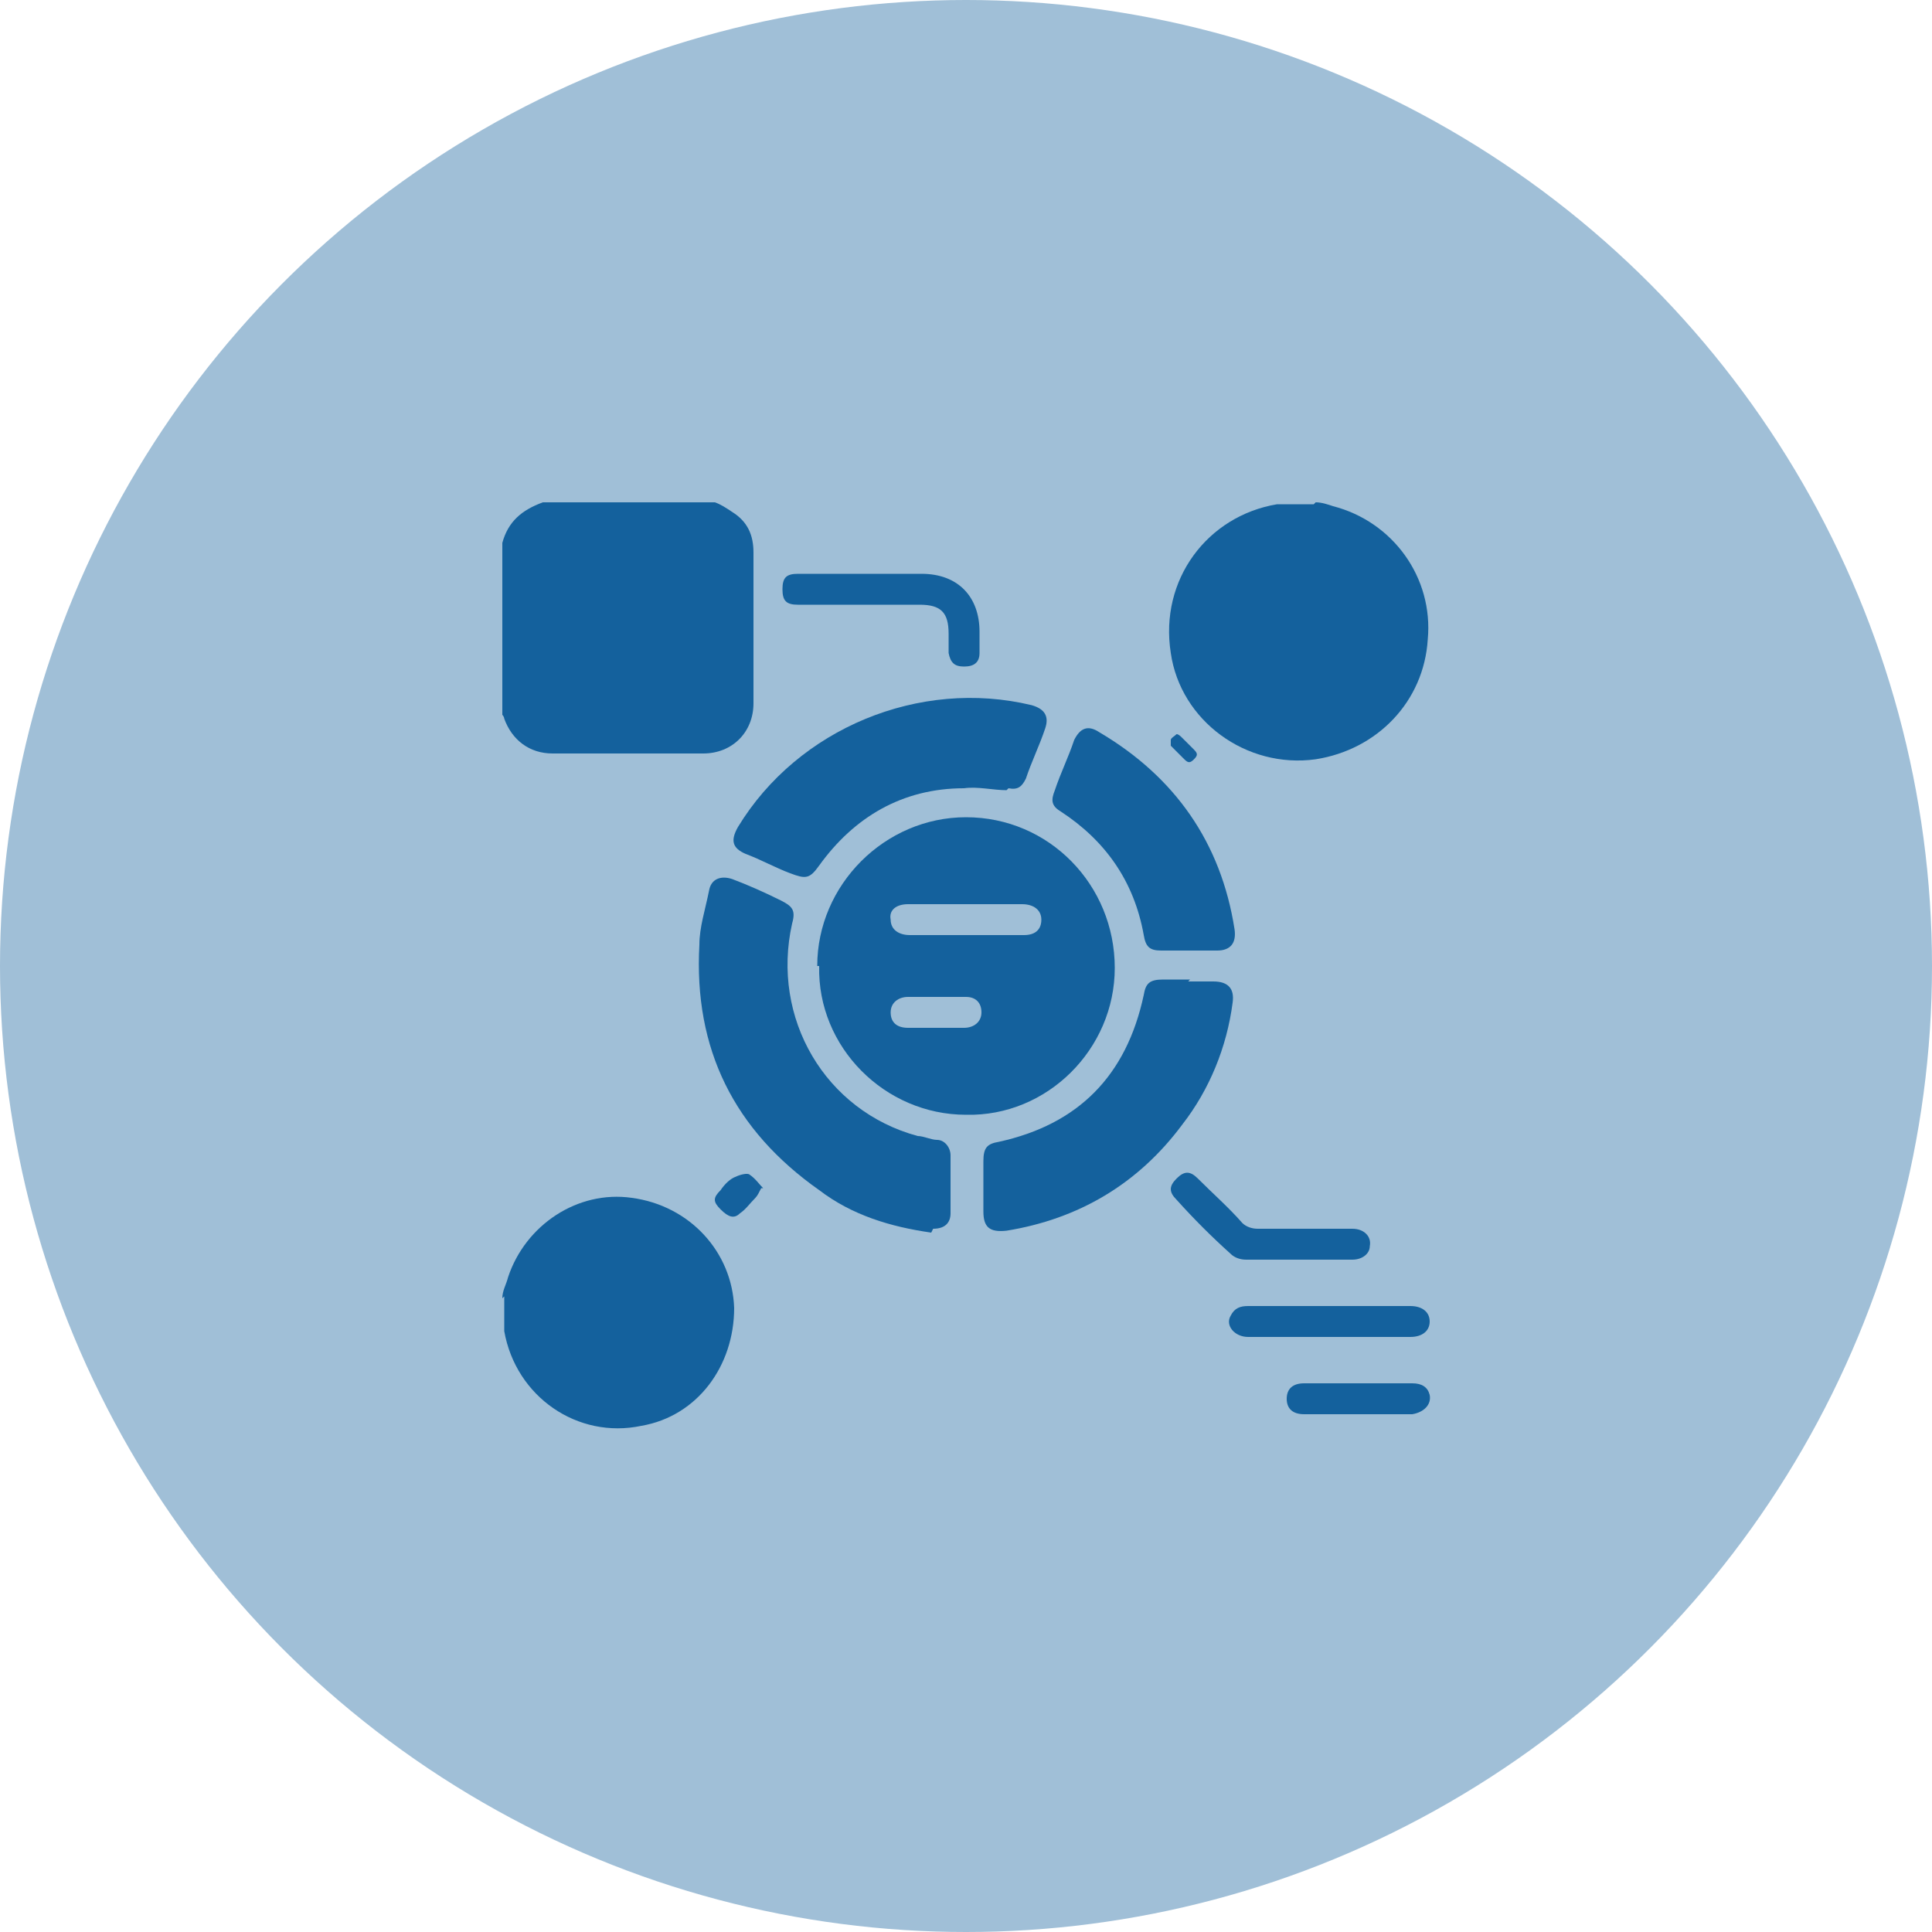 <?xml version="1.0" encoding="UTF-8"?>
<svg xmlns="http://www.w3.org/2000/svg" id="Layer_1" data-name="Layer 1" width="100" height="100" viewBox="0 0 100 100">
  <defs>
    <style>
      .cls-1 {
        fill: #14619d;
      }

      .cls-1, .cls-2 {
        stroke-width: 0px;
      }

      .cls-2 {
        fill: #a0bfd7;
      }
    </style>
  </defs>
  <circle class="cls-2" cx="50" cy="50" r="50"></circle>
  <g>
    <path class="cls-1" d="M37,26c.3.1.6.3.9.5.8.5,1.1,1.2,1.1,2.1,0,2.6,0,5.2,0,7.8,0,1.5-1.1,2.6-2.6,2.6-2.6,0-5.2,0-7.8,0-1.2,0-2.1-.7-2.5-1.8,0,0,0-.1-.1-.2,0-3,0-5.9,0-8.9.3-1.1,1-1.7,2.1-2.1,3,0,5.9,0,8.9,0Z"></path>
    <path class="cls-1" d="M68.1,26c.3,0,.6.1.9.2,3.1.8,5.2,3.7,4.9,6.9-.2,3.2-2.6,5.7-5.8,6.2-3.6.5-7-2-7.5-5.5-.6-3.8,1.9-7.1,5.5-7.7,0,0,.2,0,.3,0,.5,0,1.1,0,1.6,0Z"></path>
    <path class="cls-1" d="M26,67.2c0-.4.2-.7.3-1.1.9-2.7,3.6-4.5,6.4-4.1,3,.4,5.2,2.8,5.3,5.7,0,3-1.9,5.6-4.8,6.1-3.3.7-6.5-1.5-7.1-4.9,0,0,0-.2,0-.3,0-.5,0-1,0-1.5Z"></path>
    <path class="cls-1" d="M42.3,50c0-4.2,3.5-7.7,7.7-7.7,4.3,0,7.7,3.5,7.7,7.8,0,4.2-3.5,7.7-7.7,7.6-4.2,0-7.7-3.5-7.6-7.7ZM50,46.8c-1,0-2,0-3,0-.6,0-1,.3-.9.8,0,.5.4.8,1,.8,2,0,3.9,0,5.9,0,.6,0,.9-.3.9-.8,0-.5-.4-.8-1-.8-1,0-1.9,0-2.9,0ZM48.4,53.2c.5,0,1,0,1.5,0,0,0,0,0,0,0,.5,0,.9-.3.9-.8,0-.5-.3-.8-.8-.8-1,0-2,0-3,0-.5,0-.9.3-.9.8,0,.5.3.8.9.8.5,0,1,0,1.5,0Z"></path>
    <path class="cls-1" d="M48.2,63.8c-2.1-.3-4.1-.9-5.8-2.2-4.4-3.1-6.5-7.3-6.2-12.7,0-.9.3-1.8.5-2.8.1-.6.6-.8,1.2-.6.8.3,1.7.7,2.5,1.1.6.3.8.5.6,1.2-1.1,4.9,1.7,9.7,6.5,11,.3,0,.7.2,1,.2.4,0,.7.4.7.8,0,1,0,2,0,3,0,.5-.3.8-.9.8Z"></path>
    <path class="cls-1" d="M61.5,50.8c.4,0,.9,0,1.3,0,.8,0,1.1.4,1,1.1-.3,2.3-1.2,4.5-2.6,6.3-2.3,3.1-5.4,4.9-9.1,5.5-.9.1-1.2-.2-1.2-1,0-.9,0-1.7,0-2.6,0-.7.2-.9.8-1,4.1-.9,6.6-3.4,7.5-7.6.1-.6.3-.8,1-.8.5,0,.9,0,1.4,0Z"></path>
    <path class="cls-1" d="M52.1,40.9c-.7,0-1.5-.2-2.2-.1-3.2,0-5.7,1.5-7.5,4-.5.7-.7.7-1.5.4-.8-.3-1.5-.7-2.3-1-.7-.3-.8-.7-.4-1.4,3.1-5.1,9.4-7.7,15.2-6.3.7.2.9.6.7,1.2-.3.9-.7,1.7-1,2.6-.2.4-.4.6-.9.5Z"></path>
    <path class="cls-1" d="M61.5,49.2c-.5,0-.9,0-1.4,0-.6,0-.8-.2-.9-.8-.5-2.8-2-4.9-4.3-6.4-.5-.3-.5-.6-.3-1.1.3-.9.7-1.7,1-2.6.3-.6.7-.8,1.3-.4,3.9,2.3,6.3,5.7,7,10.2.1.7-.2,1.1-.9,1.1-.5,0-.9,0-1.4,0Z"></path>
    <path class="cls-1" d="M44.7,29.7c1,0,2,0,3,0,1.9,0,3,1.2,3,3,0,.4,0,.7,0,1.1,0,.5-.3.7-.8.7-.5,0-.7-.2-.8-.7,0-.3,0-.7,0-1,0-1.1-.4-1.5-1.5-1.5-2.1,0-4.2,0-6.3,0-.6,0-.8-.2-.8-.8,0-.6.2-.8.8-.8,1.1,0,2.2,0,3.3,0Z"></path>
    <path class="cls-1" d="M67.3,65.2c-.9,0-1.8,0-2.8,0-.3,0-.6-.1-.8-.3-1-.9-1.9-1.8-2.8-2.8-.4-.4-.4-.7,0-1.1.4-.4.7-.4,1.1,0,.8.8,1.6,1.5,2.3,2.3.2.2.5.3.8.3,1.6,0,3.2,0,4.9,0,.6,0,1,.4.9.9,0,.4-.4.7-.9.7-.9,0-1.9,0-2.8,0Z"></path>
    <path class="cls-1" d="M68.8,67.6c1.4,0,2.8,0,4.2,0,.6,0,1,.3,1,.8,0,.5-.4.8-1,.8-2.8,0-5.6,0-8.4,0-.7,0-1.2-.6-.9-1.1.2-.4.5-.5.9-.5,1.4,0,2.8,0,4.3,0Z"></path>
    <path class="cls-1" d="M70.3,71.6c.9,0,1.8,0,2.8,0,.5,0,.8.2.9.6.1.5-.3.9-.9,1-1.1,0-2.2,0-3.4,0-.7,0-1.5,0-2.2,0-.6,0-.9-.3-.9-.8,0-.5.3-.8.9-.8.9,0,1.8,0,2.8,0Z"></path>
    <path class="cls-1" d="M39.4,61.5c-.1.2-.2.4-.3.5-.3.3-.5.6-.8.8-.3.3-.6.2-1-.2-.4-.4-.4-.6,0-1,.2-.3.5-.6.8-.7.2-.1.6-.2.7-.1.3.2.5.5.7.7Z"></path>
    <path class="cls-1" d="M60.9,38c.1,0,.2.1.3.2.2.2.4.4.6.6.2.2.2.3,0,.5-.2.2-.3.2-.5,0-.2-.2-.5-.5-.7-.7,0,0,0-.2,0-.3,0-.1.2-.2.3-.3Z"></path>
  </g>
</svg>
